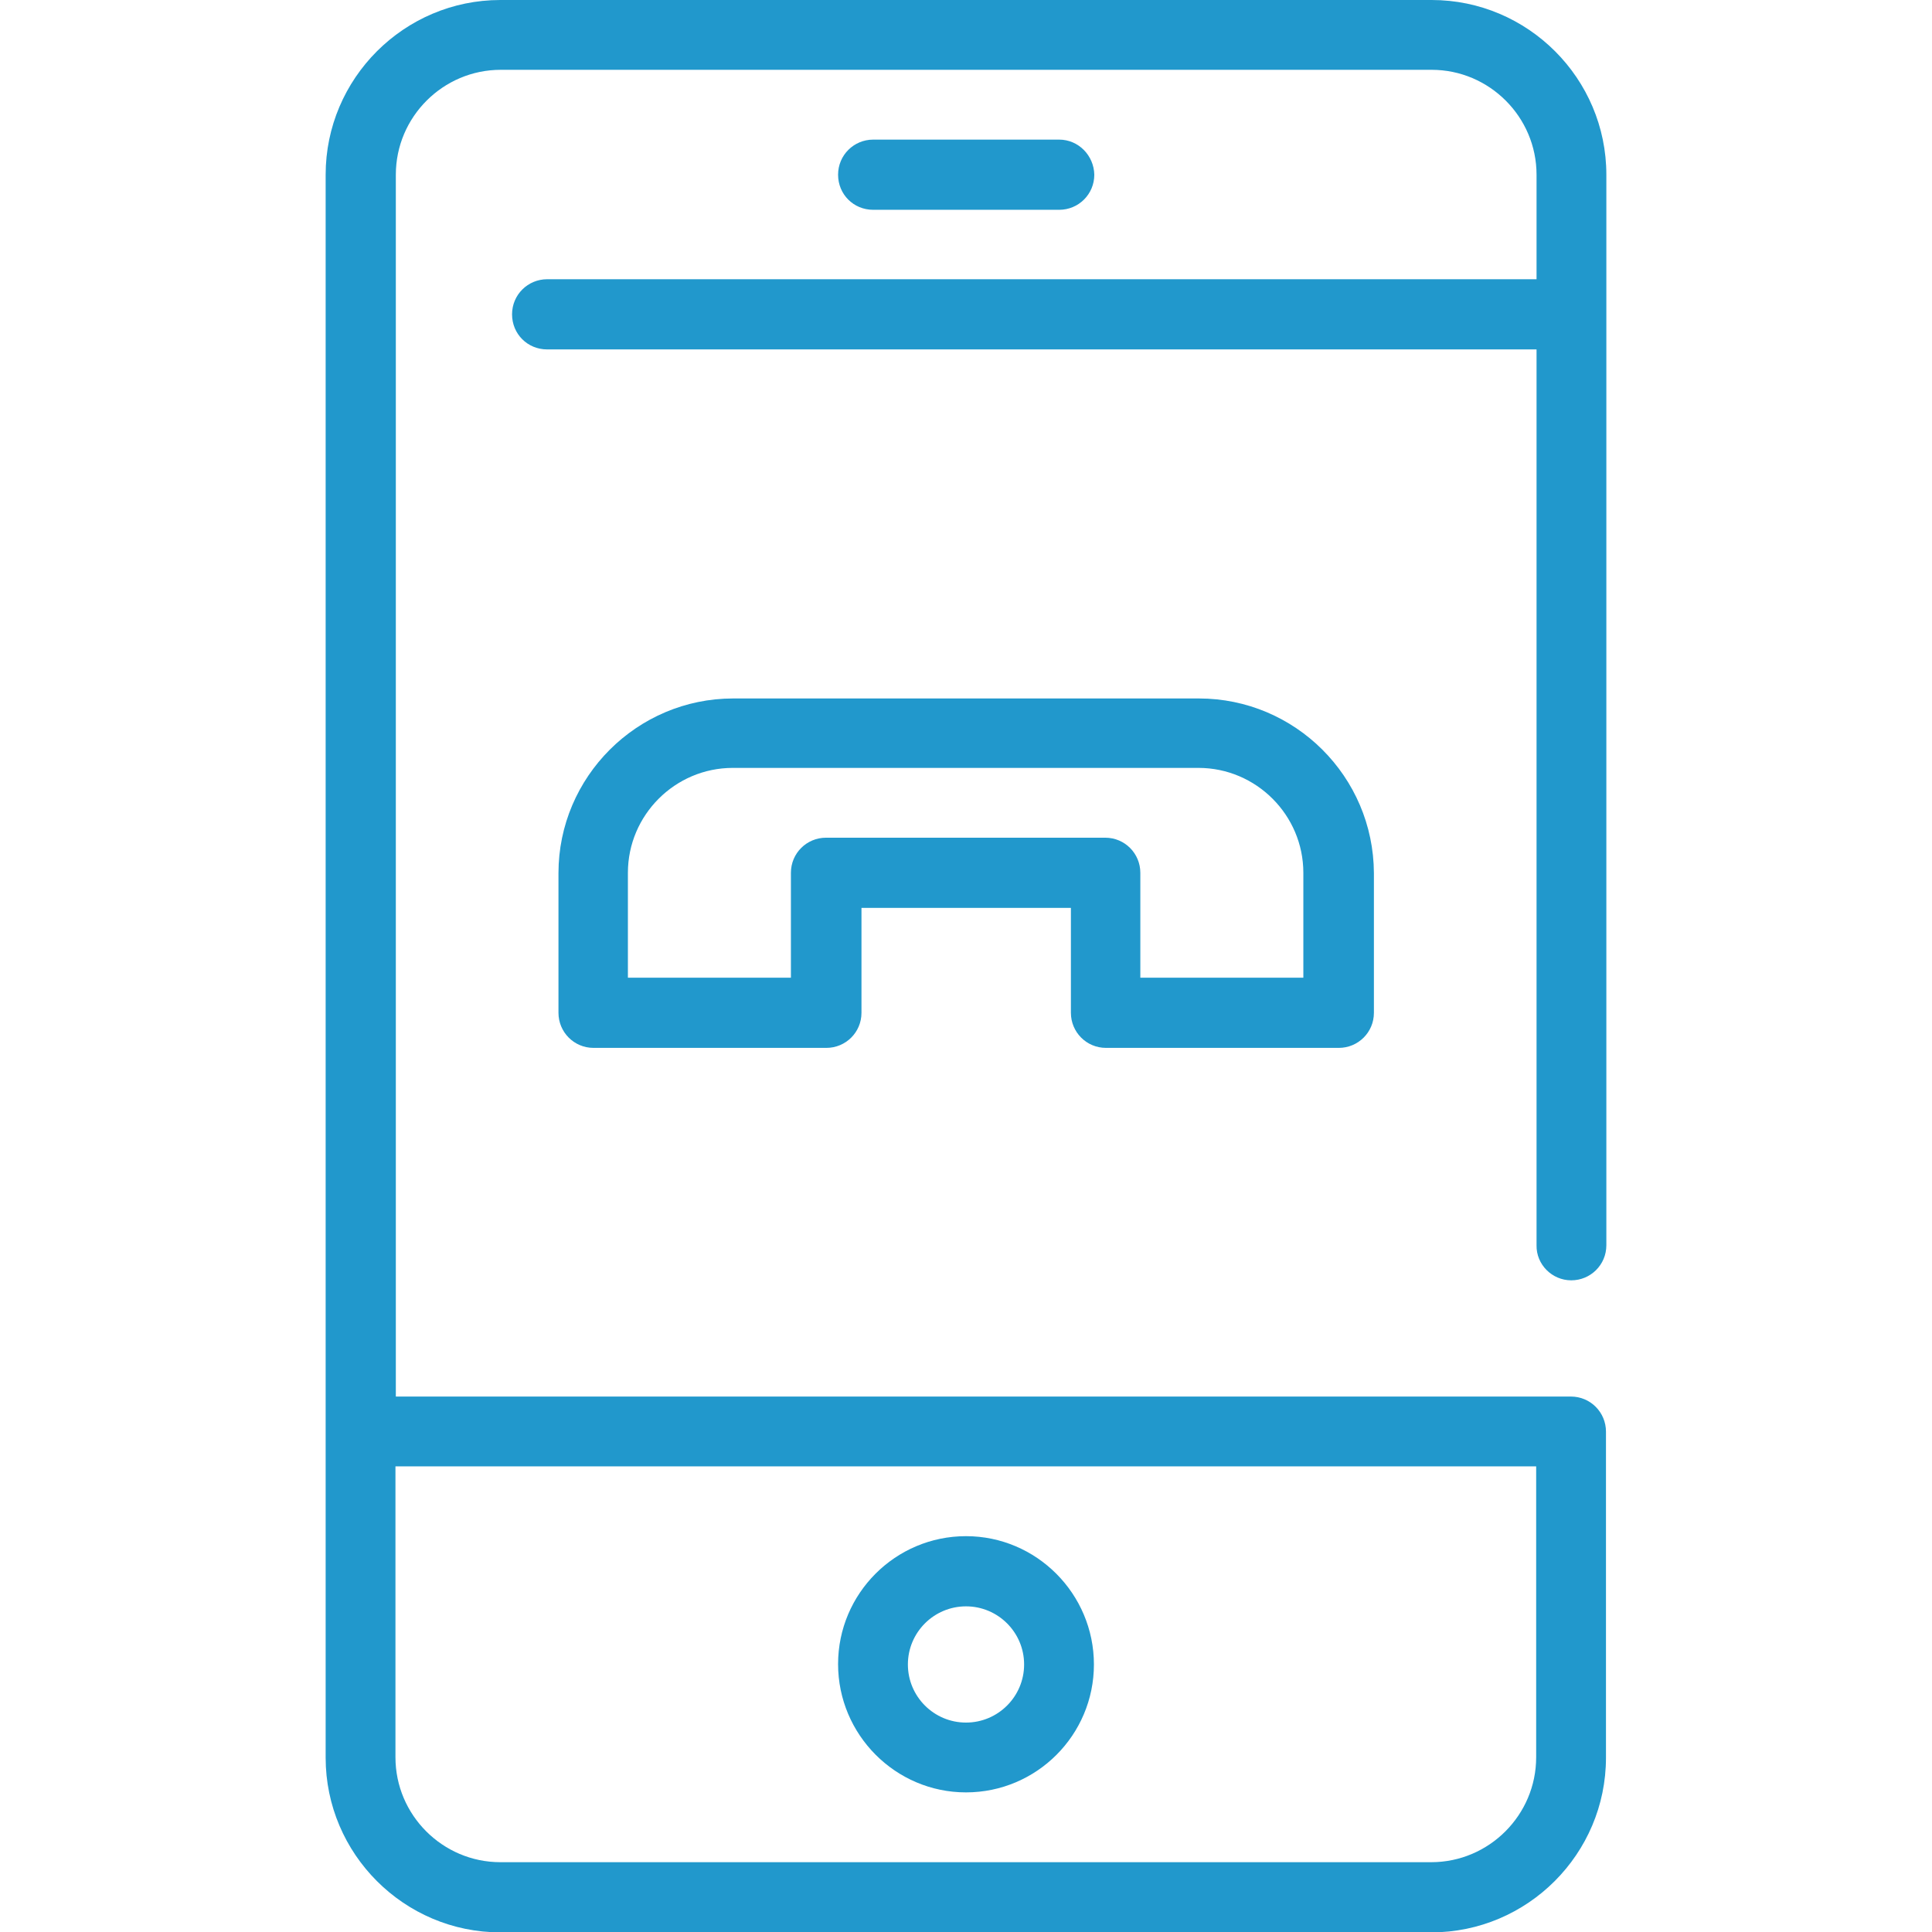 <?xml version="1.0" encoding="utf-8"?>
<!-- Generator: Adobe Illustrator 22.1.0, SVG Export Plug-In . SVG Version: 6.00 Build 0)  -->
<svg version="1.1" id="Capa_1" xmlns="http://www.w3.org/2000/svg" xmlns:xlink="http://www.w3.org/1999/xlink" x="0px" y="0px"
	 viewBox="0 0 512 512" style="enable-background:new 0 0 512 512;" xml:space="preserve">
<style type="text/css">
	.st0{fill:#2198CC;}
</style>
<g>
	<g>
		<path class="st0" d="M416.4,339.3c5.1,0,9.3-4.1,9.3-9.3V46.3c0-25.5-20.8-46.3-46.3-46.3H132.6c-25.5,0-46.3,20.8-46.3,46.3
			v419.5c0,25.5,20.8,46.3,46.3,46.3h246.7c25.5,0,46.3-20.8,46.3-46.3v-86.4c0-5.1-4.1-9.3-9.3-9.3H104.9V46.3
			c0-15.3,12.5-27.8,27.8-27.8h246.7c15.3,0,27.8,12.5,27.8,27.8V74H145c-5.1,0-9.3,4.1-9.3,9.3s4.1,9.3,9.3,9.3h262.2V330
			C407.1,335.1,411.3,339.3,416.4,339.3z M407.1,388.6v77.1c0,15.3-12.5,27.8-27.8,27.8H132.6c-15.3,0-27.8-12.5-27.8-27.8v-77.1
			H407.1z"/>
	</g>
</g>
<g>
	<g>
		<path class="st0" d="M256,407.1c-18.7,0-33.9,15.2-33.9,33.9S237.3,475,256,475c18.7,0,33.9-15.2,33.9-33.9S274.7,407.1,256,407.1
			z M256,456.5c-8.5,0-15.4-6.9-15.4-15.4s6.9-15.4,15.4-15.4s15.4,6.9,15.4,15.4S264.5,456.5,256,456.5z"/>
	</g>
</g>
<g>
	<g>
		<path class="st0" d="M317.7,185.1H194.3c-25.5,0-46.3,20.8-46.3,46.3v37c0,5.1,4.1,9.3,9.3,9.3H219c5.1,0,9.3-4.1,9.3-9.3v-27.8
			h55.5v27.8c0,5.1,4.1,9.3,9.3,9.3h61.7c5.1,0,9.3-4.1,9.3-9.3v-37C364,205.8,343.2,185.1,317.7,185.1z M345.4,259.1h-43.2v-27.8
			c0-5.1-4.1-9.3-9.3-9.3h-74c-5.1,0-9.3,4.1-9.3,9.3v27.8h-43.2v-27.8c0-15.3,12.5-27.8,27.8-27.8h123.4
			c15.3,0,27.8,12.5,27.8,27.8V259.1z"/>
	</g>
</g>
<g>
	<g>
		<path class="st0" d="M280.7,37h-49.3c-5.1,0-9.3,4.1-9.3,9.3s4.1,9.3,9.3,9.3h49.3c5.1,0,9.3-4.1,9.3-9.3
			C289.9,41.2,285.8,37,280.7,37z"/>
	</g>
</g>
</svg>

